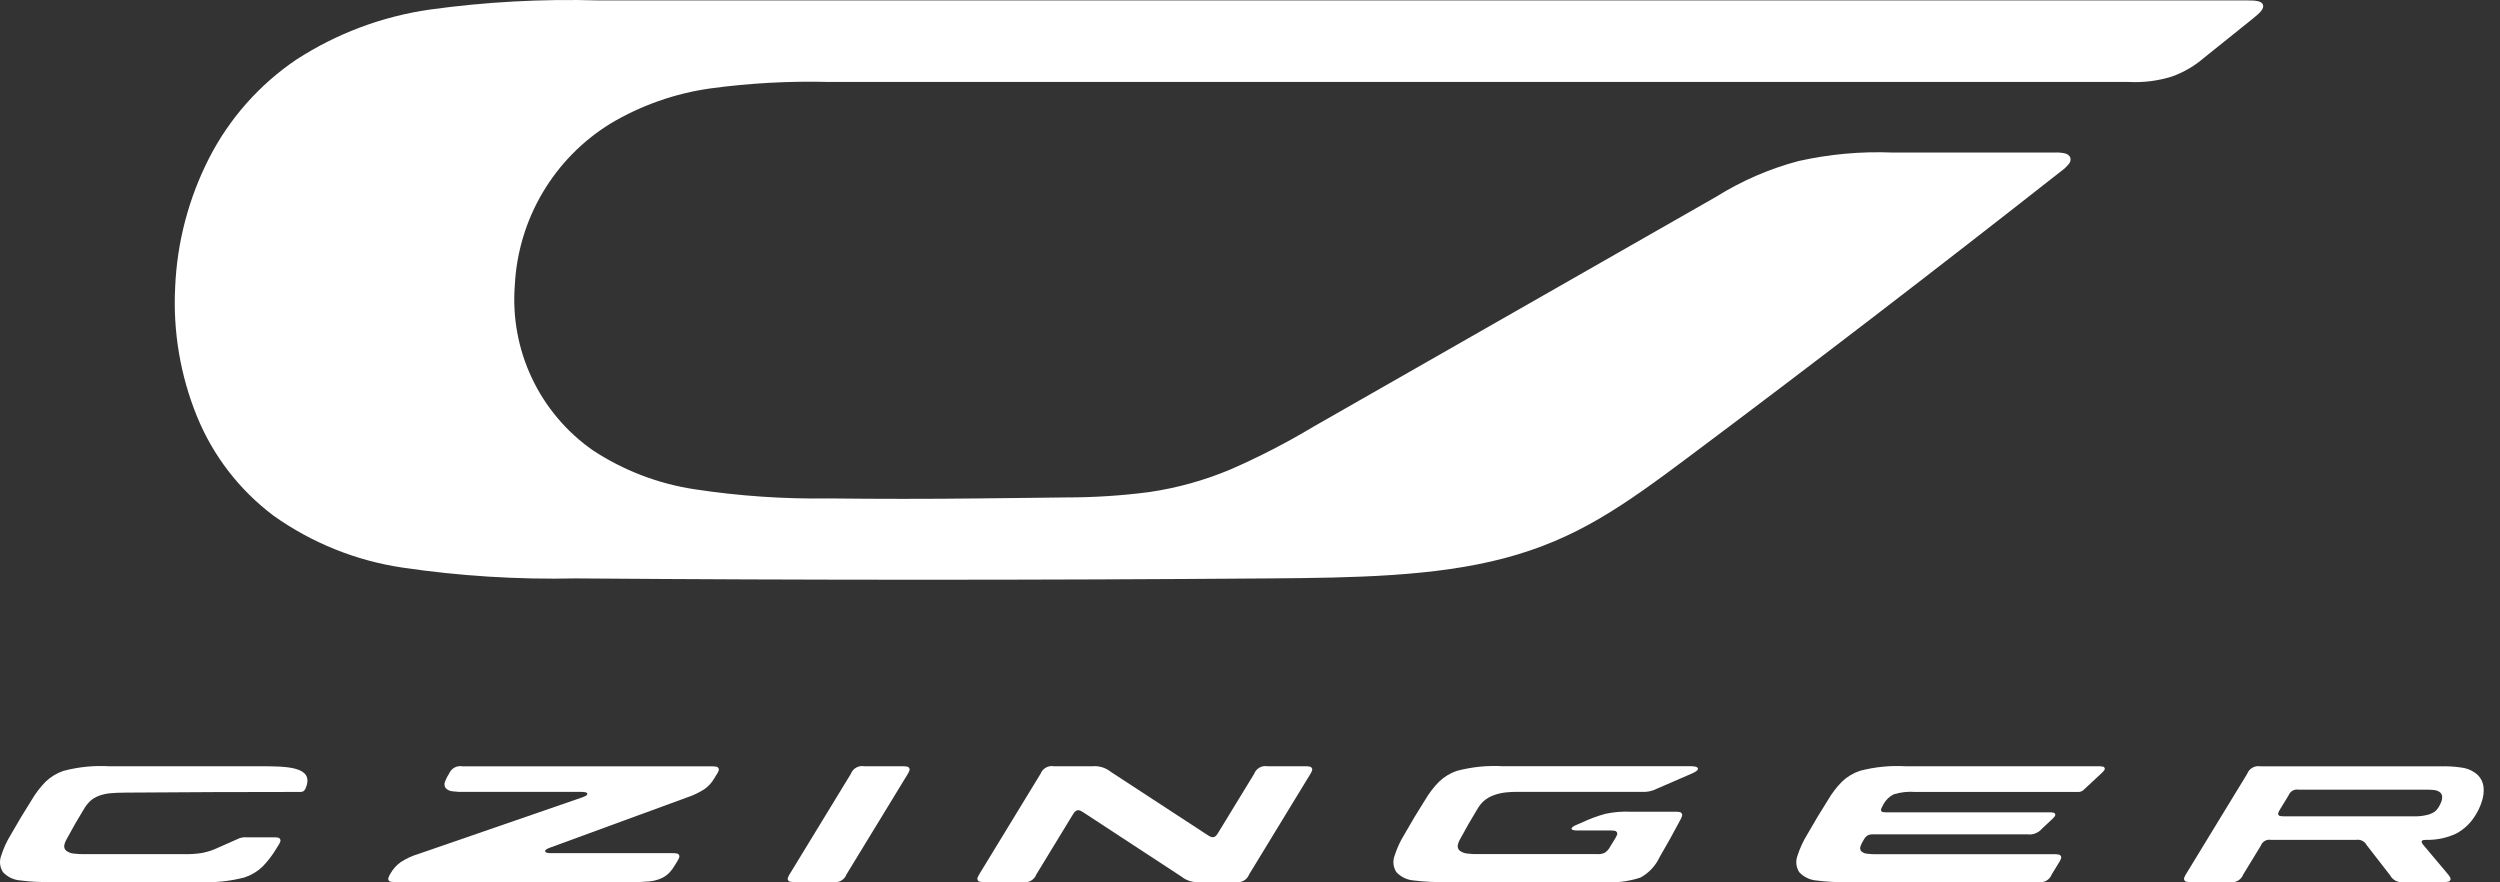 <svg width="102" height="36" viewBox="0 0 102 36" fill="none" xmlns="http://www.w3.org/2000/svg">
<rect x="0" y="0" width="102" height="36" fill="#333333" stroke="none"/>
<path d="M68.931 31.262H61.325C60.695 31.225 60.062 31.288 59.451 31.448C59.178 31.538 58.929 31.688 58.721 31.886C58.499 32.11 58.306 32.361 58.147 32.633C57.848 33.103 57.565 33.574 57.299 34.044C57.129 34.318 56.994 34.613 56.897 34.921C56.856 35.03 56.843 35.147 56.856 35.263C56.87 35.379 56.91 35.49 56.975 35.587C57.162 35.784 57.416 35.904 57.687 35.924C58.124 35.978 58.563 35.999 59.003 35.985H65.382C65.905 36.031 66.432 35.97 66.93 35.805C67.274 35.618 67.548 35.325 67.713 34.969C68.007 34.467 68.288 33.964 68.553 33.46C68.582 33.411 68.605 33.359 68.622 33.305C68.63 33.287 68.633 33.267 68.632 33.247C68.631 33.227 68.625 33.207 68.615 33.19C68.604 33.173 68.59 33.158 68.573 33.148C68.555 33.137 68.536 33.131 68.516 33.13C68.46 33.12 68.404 33.116 68.348 33.118H66.539C66.188 33.102 65.836 33.131 65.493 33.205C65.169 33.296 64.853 33.413 64.549 33.556L64.329 33.651C64.274 33.672 64.221 33.7 64.171 33.733C64.134 33.762 64.117 33.788 64.122 33.816C64.126 33.845 64.154 33.861 64.201 33.871C64.259 33.882 64.319 33.886 64.378 33.884H65.693C65.752 33.882 65.811 33.885 65.868 33.895C65.889 33.896 65.909 33.902 65.926 33.913C65.943 33.924 65.958 33.938 65.968 33.956C65.978 33.974 65.983 33.994 65.984 34.014C65.984 34.035 65.979 34.055 65.969 34.073C65.948 34.127 65.921 34.179 65.888 34.228C65.826 34.331 65.763 34.433 65.699 34.536C65.648 34.639 65.571 34.727 65.477 34.792C65.373 34.84 65.257 34.859 65.143 34.847H60.339C60.18 34.852 60.021 34.844 59.864 34.825C59.754 34.815 59.649 34.776 59.56 34.71C59.528 34.685 59.504 34.651 59.489 34.613C59.474 34.576 59.47 34.535 59.476 34.494C59.495 34.395 59.532 34.3 59.585 34.215C59.8 33.813 60.027 33.417 60.267 33.027C60.336 32.903 60.423 32.79 60.526 32.692C60.642 32.589 60.777 32.507 60.924 32.453C61.087 32.391 61.257 32.35 61.431 32.331C61.604 32.312 61.779 32.304 61.954 32.308H66.979C67.195 32.323 67.411 32.278 67.603 32.178L68.999 31.573C69.073 31.544 69.143 31.508 69.209 31.463C69.259 31.425 69.282 31.386 69.276 31.354C69.269 31.321 69.232 31.293 69.17 31.278C69.093 31.264 69.013 31.258 68.934 31.261" fill="white"/>
<path d="M32.234 35.64C32.201 35.689 32.174 35.741 32.153 35.795C32.143 35.814 32.138 35.834 32.138 35.854C32.138 35.875 32.144 35.895 32.154 35.913C32.164 35.931 32.178 35.946 32.196 35.957C32.213 35.968 32.233 35.974 32.254 35.975C32.311 35.986 32.37 35.99 32.428 35.987H33.982C34.096 36.009 34.215 35.99 34.316 35.933C34.418 35.876 34.496 35.785 34.537 35.675L37.016 31.612C37.049 31.563 37.076 31.511 37.097 31.456C37.107 31.438 37.112 31.418 37.112 31.397C37.112 31.377 37.106 31.356 37.096 31.338C37.086 31.32 37.072 31.305 37.054 31.294C37.037 31.284 37.017 31.277 36.996 31.276C36.939 31.266 36.88 31.262 36.822 31.264H35.268C35.154 31.242 35.035 31.261 34.933 31.318C34.832 31.375 34.754 31.467 34.713 31.576L32.234 35.64Z" fill="white"/>
<path d="M29.231 31.611L29.152 31.741C29.048 31.927 28.903 32.087 28.727 32.207C28.505 32.347 28.265 32.46 28.015 32.541L22.47 34.573C22.409 34.592 22.351 34.618 22.296 34.651C22.254 34.679 22.234 34.709 22.241 34.736C22.248 34.762 22.275 34.783 22.324 34.795C22.387 34.806 22.451 34.811 22.515 34.809H27.429C27.488 34.806 27.546 34.81 27.604 34.821C27.624 34.822 27.644 34.828 27.662 34.839C27.679 34.85 27.694 34.865 27.704 34.883C27.714 34.901 27.719 34.921 27.719 34.941C27.72 34.962 27.715 34.982 27.705 35C27.683 35.055 27.656 35.107 27.624 35.156L27.545 35.284C27.485 35.39 27.414 35.49 27.333 35.581C27.24 35.683 27.128 35.766 27.004 35.825C26.845 35.898 26.675 35.944 26.5 35.961C26.245 35.984 25.989 35.993 25.733 35.987H16.125C16.067 35.99 16.008 35.986 15.95 35.976C15.931 35.973 15.912 35.967 15.895 35.956C15.878 35.946 15.864 35.932 15.853 35.915C15.845 35.897 15.841 35.877 15.841 35.856C15.841 35.836 15.845 35.816 15.853 35.798C15.874 35.743 15.9 35.69 15.931 35.641C16.035 35.455 16.18 35.294 16.354 35.171C16.576 35.028 16.817 34.917 17.07 34.842L23.723 32.544C23.786 32.526 23.846 32.5 23.903 32.468C23.947 32.44 23.968 32.41 23.964 32.383C23.959 32.356 23.93 32.335 23.879 32.323C23.815 32.311 23.749 32.306 23.684 32.309H18.954C18.787 32.315 18.621 32.306 18.456 32.285C18.352 32.276 18.254 32.229 18.182 32.154C18.157 32.117 18.141 32.075 18.136 32.032C18.13 31.988 18.136 31.943 18.152 31.902C18.193 31.788 18.248 31.679 18.317 31.579C18.357 31.469 18.436 31.378 18.537 31.321C18.639 31.264 18.758 31.245 18.872 31.267H29.038C29.097 31.265 29.155 31.269 29.213 31.279C29.233 31.28 29.253 31.287 29.271 31.298C29.288 31.308 29.302 31.323 29.312 31.341C29.322 31.359 29.328 31.379 29.328 31.4C29.328 31.42 29.323 31.441 29.314 31.459C29.293 31.513 29.265 31.566 29.233 31.614" fill="white"/>
<path d="M5.098 32.339C7.473 32.32 9.846 32.311 12.218 32.311C12.276 32.318 12.335 32.306 12.386 32.278C12.431 32.239 12.464 32.189 12.481 32.132C12.829 31.264 11.666 31.264 10.633 31.264H4.473C3.842 31.226 3.209 31.289 2.598 31.449C2.326 31.539 2.076 31.689 1.868 31.887C1.647 32.111 1.455 32.361 1.296 32.633C0.997 33.103 0.715 33.574 0.448 34.044C0.278 34.318 0.143 34.613 0.045 34.921C0.005 35.03 -0.009 35.147 0.005 35.263C0.019 35.379 0.059 35.49 0.124 35.587C0.311 35.784 0.565 35.904 0.836 35.923C1.272 35.978 1.712 35.998 2.152 35.985H8.104C8.734 36.022 9.367 35.959 9.978 35.799C10.251 35.709 10.5 35.559 10.708 35.361C10.929 35.136 11.121 34.885 11.28 34.613L11.345 34.51C11.379 34.462 11.407 34.409 11.429 34.355C11.438 34.337 11.444 34.316 11.444 34.296C11.444 34.275 11.438 34.255 11.428 34.237C11.418 34.219 11.404 34.203 11.387 34.192C11.369 34.181 11.349 34.175 11.329 34.174C11.271 34.163 11.212 34.159 11.153 34.162H10.057C9.922 34.152 9.787 34.181 9.667 34.245L8.92 34.576C8.708 34.679 8.483 34.754 8.251 34.8C7.992 34.841 7.73 34.857 7.467 34.849H3.484C3.326 34.853 3.167 34.846 3.009 34.827C2.899 34.817 2.794 34.777 2.705 34.712C2.674 34.686 2.649 34.653 2.635 34.615C2.62 34.577 2.615 34.536 2.621 34.496C2.64 34.397 2.677 34.302 2.731 34.217C2.945 33.815 3.173 33.419 3.413 33.028C3.481 32.908 3.565 32.798 3.662 32.7C3.766 32.601 3.889 32.524 4.023 32.473C4.178 32.415 4.34 32.379 4.505 32.364C4.689 32.344 4.872 32.342 5.1 32.34" fill="white"/>
<path d="M76.821 32.864C76.914 32.663 77.075 32.501 77.275 32.405C77.553 32.321 77.845 32.289 78.135 32.311H84.751C84.806 32.318 84.862 32.311 84.914 32.291C84.966 32.27 85.012 32.237 85.047 32.194L85.729 31.56C85.772 31.523 85.811 31.482 85.845 31.436C85.858 31.424 85.868 31.407 85.872 31.389C85.876 31.371 85.875 31.352 85.868 31.334C85.861 31.317 85.849 31.302 85.834 31.292C85.819 31.281 85.8 31.276 85.782 31.276C85.726 31.265 85.669 31.261 85.612 31.264H77.761C77.13 31.226 76.498 31.289 75.886 31.449C75.614 31.54 75.365 31.689 75.157 31.887C74.936 32.112 74.743 32.363 74.584 32.635C74.285 33.106 74.003 33.576 73.736 34.047C73.567 34.321 73.431 34.616 73.334 34.923C73.294 35.033 73.28 35.15 73.294 35.266C73.307 35.382 73.348 35.492 73.412 35.589C73.599 35.787 73.854 35.907 74.125 35.926C74.561 35.981 75.001 36.002 75.44 35.988H83.155C83.27 36.01 83.388 35.991 83.49 35.934C83.592 35.877 83.67 35.785 83.711 35.676L84.002 35.199C84.035 35.151 84.062 35.098 84.083 35.044C84.093 35.026 84.098 35.005 84.098 34.985C84.097 34.964 84.092 34.944 84.082 34.926C84.072 34.908 84.058 34.893 84.04 34.882C84.023 34.871 84.003 34.865 83.982 34.864C83.925 34.853 83.866 34.849 83.808 34.852H76.582C76.445 34.856 76.308 34.849 76.171 34.831C76.083 34.825 76 34.788 75.936 34.727C75.915 34.7 75.901 34.667 75.896 34.633C75.891 34.599 75.894 34.564 75.907 34.531C75.938 34.441 75.981 34.355 76.034 34.275C76.072 34.196 76.13 34.129 76.203 34.082C76.283 34.047 76.371 34.033 76.458 34.041H82.72C82.831 34.056 82.943 34.042 83.047 34.001C83.151 33.96 83.243 33.894 83.314 33.808L83.71 33.439C83.754 33.402 83.792 33.361 83.826 33.315C83.84 33.302 83.849 33.286 83.853 33.268C83.858 33.249 83.856 33.23 83.849 33.213C83.843 33.196 83.831 33.181 83.815 33.17C83.8 33.16 83.782 33.154 83.763 33.154C83.707 33.144 83.65 33.14 83.594 33.142H76.962C76.916 33.144 76.87 33.141 76.824 33.133C76.809 33.131 76.794 33.126 76.782 33.117C76.769 33.108 76.758 33.097 76.751 33.084C76.727 33.029 76.766 32.959 76.823 32.864" fill="white"/>
<path d="M99.486 32.948C99.447 33.013 99.396 33.07 99.335 33.115C99.258 33.169 99.173 33.21 99.082 33.236C98.881 33.29 98.673 33.313 98.465 33.305H93.179C93.132 33.307 93.085 33.303 93.039 33.295C93.023 33.294 93.007 33.289 92.993 33.28C92.979 33.272 92.968 33.26 92.96 33.245C92.952 33.231 92.947 33.215 92.947 33.199C92.947 33.182 92.951 33.166 92.958 33.152C92.975 33.108 92.997 33.066 93.023 33.027L93.373 32.453C93.404 32.371 93.463 32.302 93.539 32.259C93.615 32.217 93.704 32.202 93.79 32.219H98.983C99.095 32.216 99.207 32.221 99.317 32.234C99.401 32.243 99.481 32.274 99.549 32.324C99.576 32.346 99.599 32.374 99.615 32.406C99.631 32.438 99.64 32.473 99.641 32.509C99.642 32.589 99.626 32.668 99.593 32.741C99.564 32.813 99.528 32.883 99.486 32.949M89.203 35.641C89.17 35.69 89.143 35.742 89.122 35.797C89.112 35.815 89.107 35.835 89.107 35.855C89.108 35.876 89.113 35.896 89.123 35.914C89.133 35.932 89.147 35.947 89.165 35.958C89.182 35.969 89.202 35.975 89.223 35.976C89.28 35.987 89.339 35.991 89.398 35.988H90.969C91.084 36.011 91.203 35.991 91.304 35.934C91.406 35.877 91.484 35.786 91.525 35.677L92.243 34.501C92.273 34.419 92.332 34.35 92.408 34.307C92.485 34.265 92.574 34.25 92.66 34.267H96.129C96.213 34.253 96.3 34.265 96.378 34.303C96.455 34.341 96.518 34.402 96.558 34.477L97.513 35.708C97.567 35.809 97.651 35.89 97.754 35.941C97.857 35.991 97.973 36.008 98.085 35.989H99.675C99.74 35.992 99.805 35.987 99.868 35.975C99.89 35.975 99.911 35.968 99.93 35.956C99.948 35.944 99.963 35.927 99.972 35.907C99.981 35.887 99.985 35.865 99.982 35.843C99.979 35.822 99.971 35.801 99.957 35.784C99.925 35.728 99.887 35.675 99.843 35.628L98.877 34.481C98.823 34.411 98.788 34.358 98.808 34.317C98.815 34.306 98.824 34.297 98.834 34.29C98.845 34.283 98.857 34.278 98.869 34.276C98.905 34.269 98.942 34.266 98.979 34.266C99.409 34.278 99.836 34.188 100.225 34.004C100.541 33.831 100.806 33.578 100.992 33.271C101.106 33.092 101.195 32.9 101.259 32.698C101.322 32.514 101.346 32.319 101.33 32.125C101.311 31.927 101.222 31.743 101.078 31.607C100.905 31.455 100.691 31.356 100.463 31.322C100.166 31.275 99.865 31.257 99.564 31.267H92.237C92.122 31.245 92.003 31.264 91.901 31.321C91.8 31.378 91.722 31.469 91.681 31.579L89.202 35.643" fill="white"/>
<path d="M50.409 35.987H48.958C48.684 36.015 48.409 35.933 48.195 35.76L44.222 33.159C44.115 33.089 44.036 33.041 43.955 33.059C43.874 33.077 43.822 33.152 43.755 33.261L42.283 35.676C42.242 35.785 42.164 35.877 42.062 35.934C41.96 35.991 41.842 36.01 41.727 35.988H40.167C40.108 35.99 40.05 35.986 39.992 35.976C39.971 35.975 39.951 35.968 39.934 35.957C39.916 35.947 39.902 35.931 39.892 35.913C39.882 35.896 39.877 35.876 39.877 35.855C39.876 35.834 39.881 35.814 39.891 35.796C39.912 35.741 39.939 35.689 39.972 35.64L42.451 31.576C42.492 31.467 42.57 31.376 42.672 31.319C42.773 31.261 42.892 31.242 43.007 31.264H44.558C44.833 31.237 45.107 31.318 45.322 31.492L49.251 34.058C49.358 34.127 49.437 34.174 49.518 34.155C49.6 34.136 49.651 34.061 49.717 33.952L51.167 31.576C51.207 31.467 51.286 31.375 51.387 31.318C51.489 31.261 51.608 31.241 51.722 31.264H53.249C53.307 31.261 53.366 31.265 53.424 31.276C53.444 31.277 53.464 31.283 53.481 31.294C53.499 31.305 53.513 31.32 53.523 31.338C53.533 31.356 53.538 31.376 53.539 31.396C53.539 31.417 53.534 31.437 53.525 31.455C53.503 31.51 53.476 31.562 53.443 31.611L50.965 35.675C50.924 35.784 50.846 35.876 50.744 35.933C50.642 35.99 50.523 36.009 50.409 35.987" fill="white"/>
<path d="M91.681 0.017H24.403C22.107 -0.049 19.809 0.076 17.535 0.391C15.593 0.67 13.735 1.366 12.089 2.433C10.585 3.45 9.363 4.83 8.535 6.445C7.699 8.078 7.226 9.873 7.147 11.706C7.052 13.51 7.355 15.312 8.035 16.985C8.692 18.598 9.774 20.001 11.167 21.045C12.722 22.149 14.515 22.872 16.401 23.155C18.75 23.503 21.124 23.651 23.497 23.599C32.938 23.672 42.378 23.672 51.819 23.599C55.21 23.572 58.546 23.528 61.397 22.77C64.32 21.994 66.22 20.648 68.906 18.637C73.907 14.896 78.966 11.014 84.084 6.992C84.205 6.906 84.315 6.804 84.409 6.689C84.44 6.653 84.463 6.61 84.473 6.564C84.483 6.517 84.481 6.469 84.468 6.423C84.446 6.381 84.415 6.344 84.377 6.316C84.339 6.287 84.295 6.268 84.249 6.259C84.118 6.229 83.983 6.217 83.849 6.223H77.196C75.914 6.173 74.631 6.29 73.379 6.571C72.195 6.885 71.064 7.375 70.024 8.025L53.595 17.405C52.499 18.063 51.361 18.649 50.19 19.159C49.133 19.602 48.025 19.91 46.891 20.076C45.775 20.222 44.65 20.295 43.525 20.295C42.943 20.305 42.348 20.309 41.742 20.316C41.135 20.322 40.518 20.33 39.899 20.336C37.876 20.359 35.853 20.359 33.83 20.336C31.985 20.364 30.142 20.238 28.319 19.959C26.842 19.733 25.432 19.191 24.184 18.37C23.113 17.62 22.256 16.604 21.699 15.422C21.141 14.239 20.902 12.932 21.005 11.629C21.073 10.299 21.462 9.005 22.14 7.859C22.818 6.713 23.764 5.748 24.896 5.048C26.148 4.3 27.537 3.811 28.981 3.608C30.587 3.39 32.209 3.301 33.829 3.344H86.86C87.456 3.375 88.052 3.299 88.621 3.12C89.105 2.946 89.552 2.683 89.939 2.346C90.604 1.814 91.27 1.279 91.937 0.743C92.207 0.523 92.385 0.353 92.33 0.195C92.274 0.036 92.028 0.017 91.681 0.017Z" fill="white"/>
</svg>
